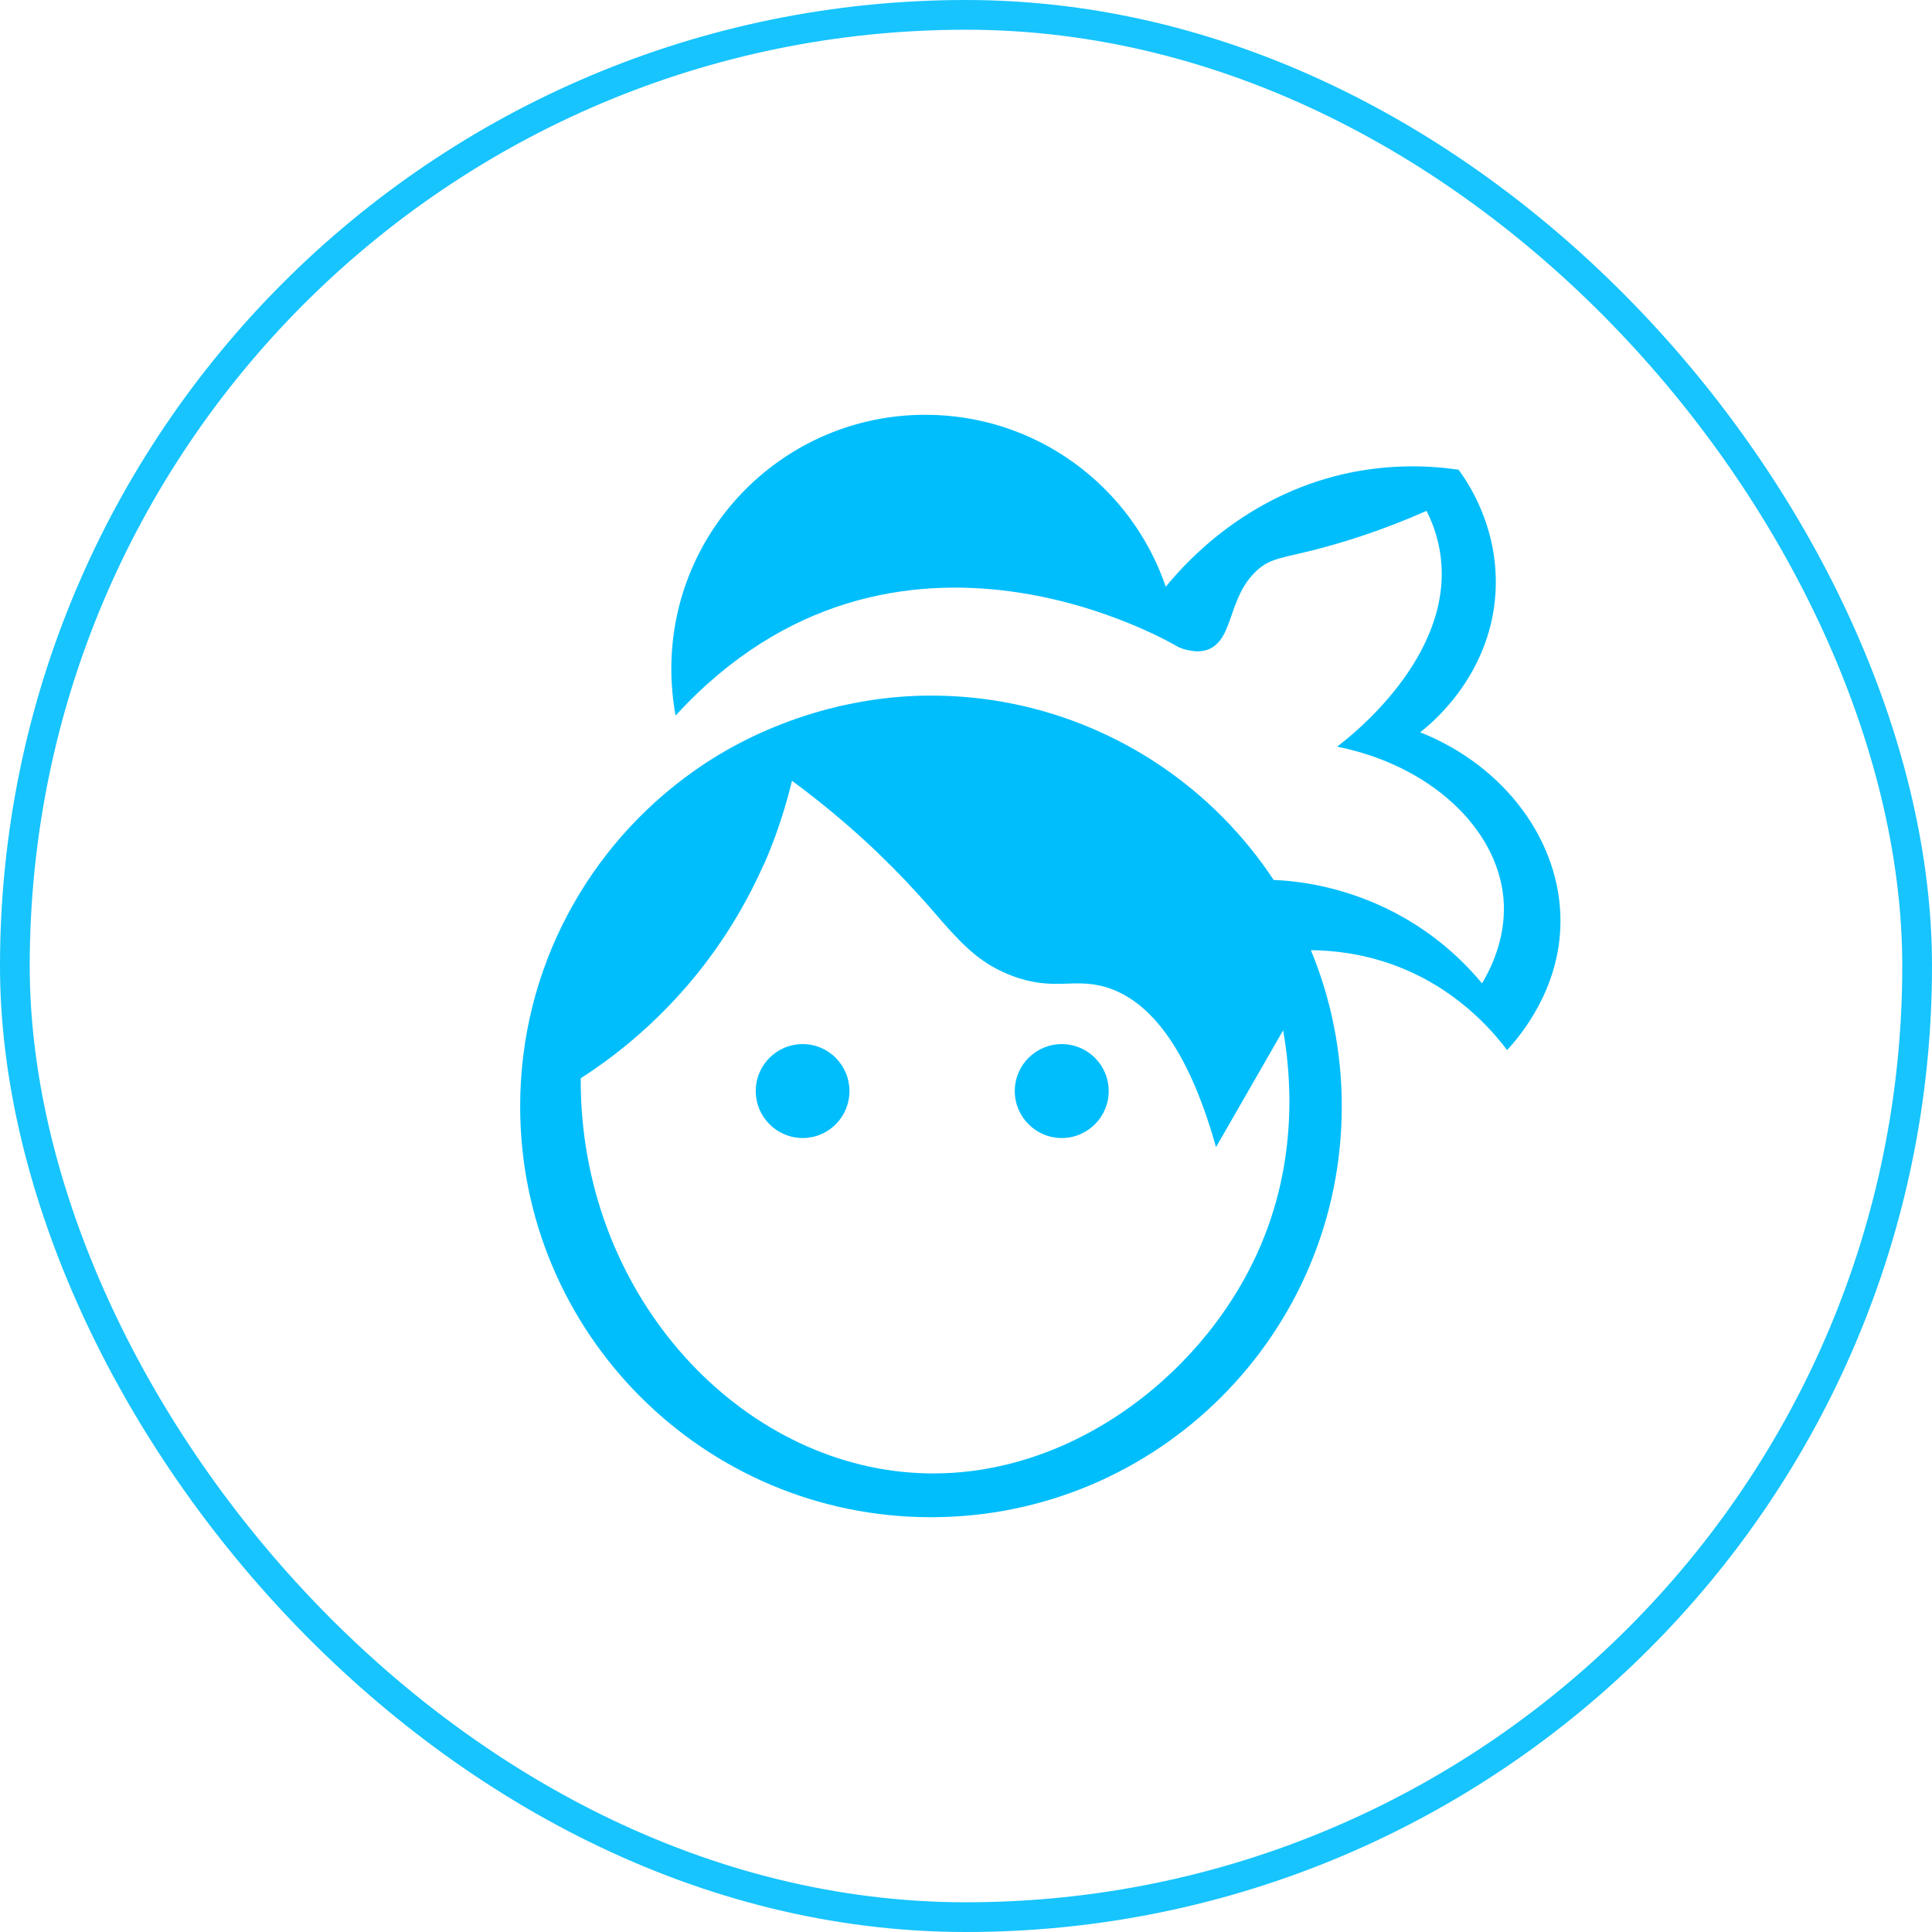 <svg width="52" height="52" viewBox="0 0 52 52" fill="none" xmlns="http://www.w3.org/2000/svg">
<rect x="0.4" y="0.4" width="51.2" height="51.2" rx="25.6" stroke="#00BEFC" stroke-opacity="0.91" stroke-width="0.8"/>
<g clip-path="url(#clip0_787_31)">
<path d="M22.863 29.366C22.863 30.066 22.299 30.63 21.605 30.63C20.91 30.63 20.341 30.066 20.341 29.366C20.341 28.666 20.905 28.102 21.605 28.102C22.304 28.102 22.863 28.672 22.863 29.366Z" fill="#00BEFC"/>
<path d="M28.577 30.63C29.275 30.63 29.841 30.064 29.841 29.366C29.841 28.668 29.275 28.102 28.577 28.102C27.879 28.102 27.313 28.668 27.313 29.366C27.313 30.064 27.879 30.63 28.577 30.63Z" fill="#00BEFC"/>
<path d="M38.224 19.709C38.48 19.511 40.104 18.221 40.25 15.975C40.36 14.235 39.519 12.998 39.258 12.642C38.506 12.533 37.419 12.475 36.171 12.757C33.523 13.363 31.936 15.108 31.377 15.792C30.457 13.097 27.909 11.164 24.905 11.164C21.129 11.164 18.069 14.225 18.069 18.001C18.069 18.435 18.11 18.852 18.183 19.26C24.101 12.794 31.716 17.416 31.716 17.416C31.815 17.458 31.936 17.5 32.066 17.515C32.207 17.541 32.358 17.536 32.51 17.484C33.22 17.212 33.032 16.084 33.831 15.353C34.197 15.019 34.489 15.029 35.44 14.784C36.161 14.596 37.179 14.288 38.396 13.75C38.621 14.194 38.725 14.606 38.772 14.956C39.138 17.688 36.307 19.855 35.988 20.096C38.506 20.602 40.292 22.294 40.465 24.169C40.548 25.104 40.219 25.909 39.89 26.467C39.477 25.971 38.788 25.266 37.764 24.686C36.5 23.971 35.294 23.757 34.536 23.699C34.442 23.694 34.359 23.689 34.281 23.684C33.476 22.467 32.437 21.417 31.225 20.602C29.46 19.416 27.339 18.722 25.057 18.722C22.774 18.722 20.461 19.479 18.654 20.769C15.838 22.77 14 26.06 14 29.779C14 35.884 18.951 40.836 25.057 40.836C31.163 40.836 36.114 35.884 36.114 29.779C36.114 28.29 35.821 26.875 35.283 25.574C35.847 25.58 36.626 25.653 37.493 25.966C39.169 26.572 40.151 27.716 40.564 28.264C40.924 27.872 41.989 26.614 42 24.817C42.016 22.67 40.522 20.623 38.224 19.709ZM33.826 33.759C32.264 37.169 28.541 39.943 24.503 39.634C19.761 39.279 15.603 34.756 15.63 29.021C16.617 28.39 18.21 27.178 19.536 25.146C19.954 24.504 20.288 23.872 20.549 23.282H20.555C20.936 22.415 21.166 21.631 21.317 21.015C22.853 22.148 23.934 23.219 24.655 24.008C24.926 24.3 25.156 24.572 25.37 24.817C25.95 25.475 26.425 25.956 27.24 26.264C28.358 26.687 28.88 26.311 29.758 26.567C30.718 26.854 31.878 27.836 32.729 30.876C33.33 29.826 33.936 28.781 34.536 27.731C34.724 28.807 34.996 31.215 33.826 33.759Z" fill="#00BEFC"/>
</g>
<defs>
<clipPath id="clip0_787_31">
<rect width="28" height="29.671" fill="white" transform="translate(14 11.164)"/>
</clipPath>
</defs>
</svg>
